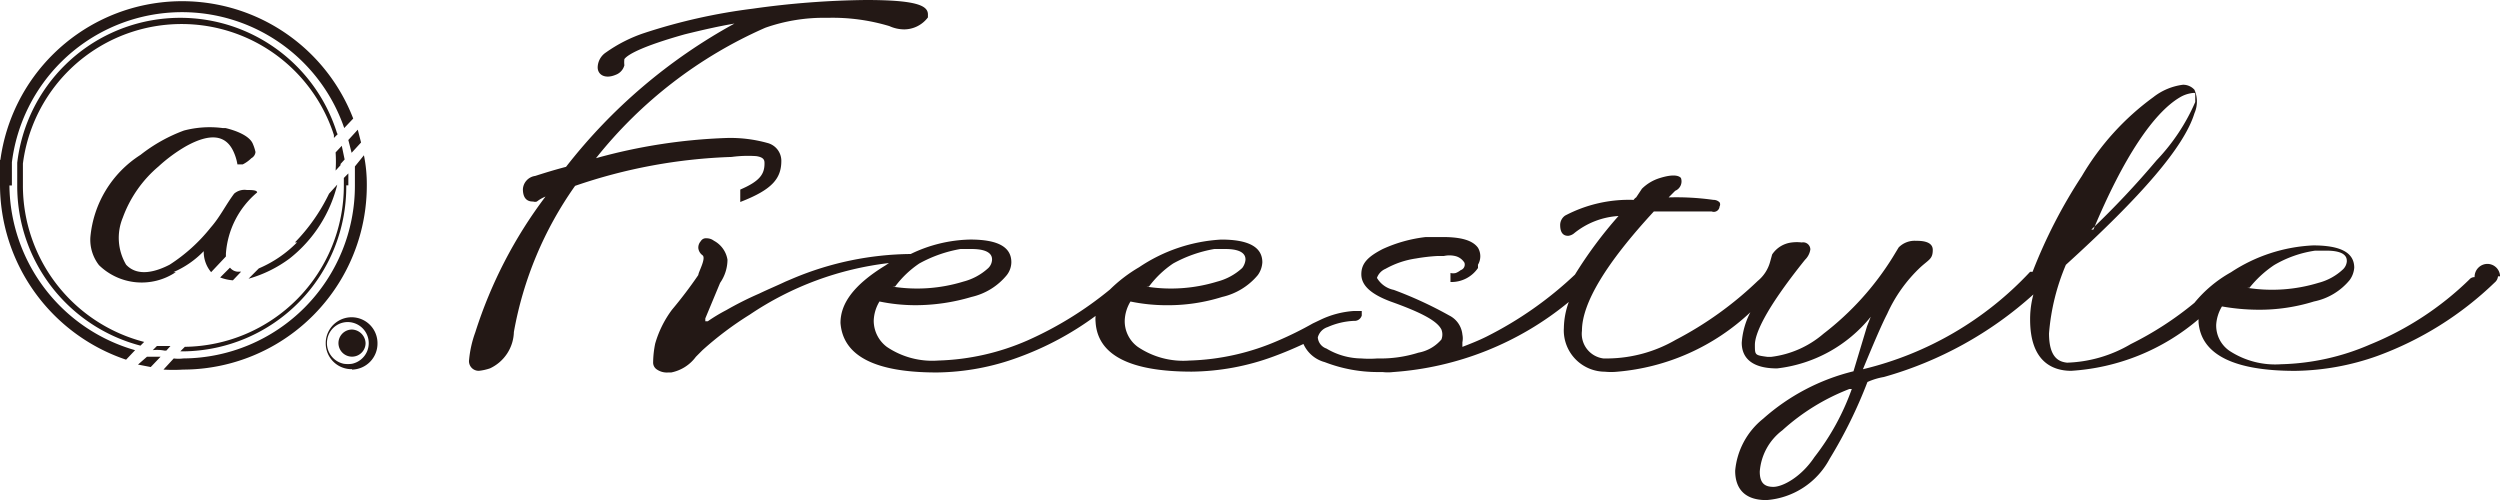 <svg xmlns="http://www.w3.org/2000/svg" width="250" height="50" viewBox="0 0 250 50">
  <defs>
    <style>
      .cls-1 {
        fill: #231815;
        fill-rule: evenodd;
      }
    </style>
  </defs>
  <path id="ロゴ" class="cls-1" d="M73.16,15.695a53.218,53.218,0,0,0-15.651,2.89A36.318,36.318,0,0,0,51.388,33.2a4.134,4.134,0,0,1-2.383,3.633,5.073,5.073,0,0,1-1.109.248,0.966,0.966,0,0,1-.986-1.114,10.942,10.942,0,0,1,.616-2.726,45.213,45.213,0,0,1,7.024-13.583,3.594,3.594,0,0,0-.863.495,0.563,0.563,0,0,1-.37,0c-0.246,0-1.027,0-1.027-1.239a1.424,1.424,0,0,1,1.233-1.321c1.027-.331,1.972-0.619,3.081-0.909A54.493,54.493,0,0,1,73.447,2.358c-1.479.247-3.122,0.619-4.97,1.074-4.108,1.156-5.669,1.981-6.039,2.477a2.616,2.616,0,0,0,0,.619,1.387,1.387,0,0,1-.863.95c-1.068.454-1.807,0-1.807-.743a1.832,1.832,0,0,1,.822-1.487,14.6,14.6,0,0,1,3.82-1.941A57.466,57.466,0,0,1,75.255.871,86.911,86.911,0,0,1,86.593,0c5.135,0,6.2.579,6.2,1.446h0V1.739a2.987,2.987,0,0,1-2.382,1.2,3.679,3.679,0,0,1-1.479-.331,19.73,19.73,0,0,0-6.2-.825,17.611,17.611,0,0,0-6.2.991A44.469,44.469,0,0,0,59.6,15.818,55.587,55.587,0,0,1,72.626,13.8a13.774,13.774,0,0,1,4.108.495,1.842,1.842,0,0,1,1.4,1.775c0,1.776-.9,2.891-4.108,4.129V18.957c1.931-.827,2.424-1.528,2.424-2.6,0-.29,0-0.62-0.822-0.744A12.248,12.248,0,0,0,73.16,15.695ZM249.8,27.627a0.913,0.913,0,0,1-.329.62A33.415,33.415,0,0,1,237.724,35.6a25.36,25.36,0,0,1-8.216,1.487c-6.162,0-9.407-1.652-9.654-4.873V31.921a21.7,21.7,0,0,1-12.734,5.161c-1.808,0-4.108-.867-4.108-5.12a9.418,9.418,0,0,1,.328-2.519A37.48,37.48,0,0,1,188.387,37.7a6.748,6.748,0,0,0-1.643.5,46.881,46.881,0,0,1-3.779,7.68,7.8,7.8,0,0,1-6.326,4.129c-2.588,0-3.122-1.61-3.122-2.932a7.5,7.5,0,0,1,2.793-5.2,21.131,21.131,0,0,1,9.038-4.748l1.355-4.5,0.37-.949a14.073,14.073,0,0,1-9.366,5.161c-2.917,0-3.533-1.4-3.533-2.56a7.707,7.707,0,0,1,.863-3.055,22.135,22.135,0,0,1-13.31,5.945,6.107,6.107,0,0,1-1.233,0,4.135,4.135,0,0,1-4.116-4.129c0-.082.005-0.165,0.009-0.247a7.889,7.889,0,0,1,.493-2.6A30.972,30.972,0,0,1,139.3,37.206a4.284,4.284,0,0,1-1.026,0h-0.452a14.748,14.748,0,0,1-5.341-.991,3.259,3.259,0,0,1-2.136-1.817q-1.448.681-2.957,1.238a24.27,24.27,0,0,1-8.216,1.528c-6.162,0-9.407-1.651-9.613-4.955a3.2,3.2,0,0,1,0-.619,30.5,30.5,0,0,1-7.682,4.129,24.265,24.265,0,0,1-8.216,1.528q-9.243,0-9.612-4.955c0-1.94,1.315-3.8,4.478-5.739l0.37-.248a31.364,31.364,0,0,0-13.926,5.161,33.375,33.375,0,0,0-4.724,3.551l-0.657.66a4.044,4.044,0,0,1-2.465,1.569H66.834a1.764,1.764,0,0,1-1.191-.33,0.816,0.816,0,0,1-.329-0.7,9.839,9.839,0,0,1,.205-1.858A10.531,10.531,0,0,1,67.2,30.971,43.46,43.46,0,0,0,69.832,27.5c0-.29.822-1.694,0.411-1.982h0a1.018,1.018,0,0,1-.411-0.7,0.96,0.96,0,0,1,.247-0.7,0.582,0.582,0,0,1,.575-0.289,1.194,1.194,0,0,1,.739.247h0a2.618,2.618,0,0,1,1.356,1.9,4.11,4.11,0,0,1-.739,2.312h0l-1.479,3.551v0.289h0.246a16.908,16.908,0,0,1,1.849-1.114,32.782,32.782,0,0,1,3.286-1.651h0c0.945-.454,1.849-0.826,2.629-1.2l0.781-.331A31.043,31.043,0,0,1,91.071,25.4a14.229,14.229,0,0,1,5.956-1.445c2.835,0,4.108.784,4.108,2.271a2.137,2.137,0,0,1-.452,1.28,6.4,6.4,0,0,1-3.533,2.188,19.673,19.673,0,0,1-5.587.826,17.68,17.68,0,0,1-3.615-.371,3.942,3.942,0,0,0-.575,1.9,3.271,3.271,0,0,0,1.315,2.642,8.1,8.1,0,0,0,5.135,1.363,23.921,23.921,0,0,0,8.955-2.023,36,36,0,0,0,8.216-5.079h0a14.718,14.718,0,0,1,2.917-2.229,16.29,16.29,0,0,1,8.215-2.766c2.794,0,4.108.784,4.108,2.271a2.4,2.4,0,0,1-.452,1.28,6.531,6.531,0,0,1-3.573,2.188,18.048,18.048,0,0,1-5.546.826,17.678,17.678,0,0,1-3.615-.371,3.938,3.938,0,0,0-.575,1.9,3.171,3.171,0,0,0,1.314,2.642,8.105,8.105,0,0,0,5.135,1.363,23.92,23.92,0,0,0,8.955-2.023,34.831,34.831,0,0,0,3.41-1.693h0l0.781-.372a9.133,9.133,0,0,1,3.286-.867h0.822V31.55a0.75,0.75,0,0,1-.781.537,7.24,7.24,0,0,0-2.629.62,1.484,1.484,0,0,0-.986,1.032,1.278,1.278,0,0,0,.863,1.115,6.945,6.945,0,0,0,3.492.991,10.3,10.3,0,0,0,1.6,0,12.6,12.6,0,0,0,4.108-.578,3.957,3.957,0,0,0,2.3-1.321,1.376,1.376,0,0,0,0-.991c-0.411-.826-1.849-1.652-5.094-2.808-1.972-.743-2.916-1.61-2.916-2.725s0.7-1.775,2.136-2.518a14.224,14.224,0,0,1,4.313-1.2h1.684c1.849,0,3,.331,3.533,1.073a1.667,1.667,0,0,1,0,1.693V26.8a3.206,3.206,0,0,1-2.752,1.4V27.3h0a1.158,1.158,0,0,0,.534,0,2.038,2.038,0,0,0,.493-0.289,0.582,0.582,0,0,0,.369-0.743A1.486,1.486,0,0,0,145.5,25.6a2.517,2.517,0,0,0-1.11,0h-0.657a18.5,18.5,0,0,0-2.136.248,8.8,8.8,0,0,0-3.04,1.032,1.55,1.55,0,0,0-.862.909,2.546,2.546,0,0,0,1.684,1.2,39.4,39.4,0,0,1,5.545,2.56h0a2.391,2.391,0,0,1,1.315,1.9,1.955,1.955,0,0,1,0,.784v0.454c0.863-.33,1.684-0.66,2.424-1.032a37,37,0,0,0,8.832-6.194h0A42.272,42.272,0,0,1,161.85,21.6a7.79,7.79,0,0,0-4.395,1.692,1.145,1.145,0,0,1-.616.289c-0.206,0-.822,0-0.822-1.073a1.155,1.155,0,0,1,.493-0.949,13.684,13.684,0,0,1,6.86-1.57,0.72,0.72,0,0,1,.246-0.248l0.576-.867A4.353,4.353,0,0,1,166,17.8c1.191-.372,1.849-0.29,2.095,0a1.019,1.019,0,0,1-.575,1.28l-0.657.66a26.626,26.626,0,0,1,4.477.248,0.842,0.842,0,0,1,.617.247,0.411,0.411,0,0,1,0,.413,0.576,0.576,0,0,1-.781.5h-5.792c-4.765,5.161-7.189,9.166-7.189,11.932a2.482,2.482,0,0,0,2.153,2.766h0.476a13.82,13.82,0,0,0,6.737-1.857,35.441,35.441,0,0,0,8.216-5.9,3.724,3.724,0,0,0,1.232-1.9l0.206-.743a2.715,2.715,0,0,1,1.972-1.2,3.959,3.959,0,0,1,.985,0,0.722,0.722,0,0,1,.863.7,1.813,1.813,0,0,1-.534,1.032c-4.108,5.12-5.012,7.474-5.012,8.506s0,1.032,1.233,1.2h0.411a9.845,9.845,0,0,0,5.217-2.312,28.761,28.761,0,0,0,6.942-7.68l0.575-.95h0a2.243,2.243,0,0,1,1.726-.661c0.452,0,1.684,0,1.684.908s-0.37.95-1.232,1.735a14.694,14.694,0,0,0-3.328,4.666c-0.534,1.032-1.315,2.849-2.424,5.533a33.523,33.523,0,0,0,16.72-9.744h0.246a51.205,51.205,0,0,1,4.93-9.579,26.089,26.089,0,0,1,7.147-7.886,6.022,6.022,0,0,1,2.958-1.239,1.525,1.525,0,0,1,1.15.5,2.931,2.931,0,0,1,0,2.354c-1.027,3.344-5.258,8.257-12.857,15.152a21.941,21.941,0,0,0-1.685,6.854c0,2.478,1.027,2.849,1.808,2.932a13.347,13.347,0,0,0,6.367-1.858,32.9,32.9,0,0,0,6.367-4.129,12.729,12.729,0,0,1,3.656-3.055,16.255,16.255,0,0,1,8.216-2.684c2.794,0,4.108.744,4.108,2.23A2.421,2.421,0,0,1,234.971,28a6.217,6.217,0,0,1-3.573,2.147,18.323,18.323,0,0,1-5.587.826,21.161,21.161,0,0,1-3.615-.33,4.048,4.048,0,0,0-.576,1.817,3.065,3.065,0,0,0,1.356,2.642,8.35,8.35,0,0,0,5.135,1.322,23.7,23.7,0,0,0,8.914-1.982,30.824,30.824,0,0,0,9.9-6.482,0.668,0.668,0,0,1,.535-0.247h0a1.292,1.292,0,0,1,1.232-1.322,1.269,1.269,0,0,1,1.314,1.239H249.8Zm-25.058,1.157a15.917,15.917,0,0,0,7.106-.5,5.647,5.647,0,0,0,2.465-1.362,1.255,1.255,0,0,0,.37-0.784c0-.289,0-1.074-2.054-1.074h-1.109a11.256,11.256,0,0,0-4.108,1.445,10.846,10.846,0,0,0-2.465,2.271h-0.205Zm-15.611-5.822a87.208,87.208,0,0,0,6.532-6.937,19.848,19.848,0,0,0,3.862-5.822V9.542c0-.247,0-0.247-0.206-0.247a3.176,3.176,0,0,0-1.355.454c-2.63,1.569-5.628,6.028-8.627,13.212h-0.206Zm-94.482,5.7a15.746,15.746,0,0,0,7.066-.5,5.852,5.852,0,0,0,2.506-1.362,1.611,1.611,0,0,0,.328-0.826c0-.247,0-1.073-2.013-1.073h-1.109a13.191,13.191,0,0,0-4.108,1.445,9.852,9.852,0,0,0-2.423,2.313H114.65Zm-25.387,0a15.745,15.745,0,0,0,7.066-.5A5.846,5.846,0,0,0,98.835,26.8a1.247,1.247,0,0,0,.37-0.826c0-.247,0-1.073-2.054-1.073H96.041a13.189,13.189,0,0,0-4.108,1.445,9.865,9.865,0,0,0-2.424,2.313H89.263ZM184.937,38.9a21.477,21.477,0,0,0-6.7,4.129,5.692,5.692,0,0,0-2.26,4.129c0,1.073.411,1.528,1.356,1.528s2.793-.991,4.108-2.972a24.355,24.355,0,0,0,3.738-6.813h-0.246ZM36.558,34.316A1.356,1.356,0,1,1,35.2,32.954,1.413,1.413,0,0,1,36.558,34.316Zm-1.356,2.6a2.578,2.578,0,0,1-2.629-2.56,2.588,2.588,0,1,1,5.176-.083v0.042A2.6,2.6,0,0,1,35.2,36.959h0V36.917Zm0-4.665A2.074,2.074,0,0,0,32.734,33.9a2.109,2.109,0,0,0,1.643,2.477,2.786,2.786,0,0,0,.826,0A2.108,2.108,0,0,0,35.2,32.252Zm-1.4-18.869-0.411.413v-0.29a16,16,0,0,0-31.1,2.85v2.188A16.155,16.155,0,0,0,14.417,34.192l-0.37.372A16.5,16.5,0,0,1,1.723,18.544V16.273a16.418,16.418,0,0,1,32-2.89h0.082ZM29.7,24.241a11.9,11.9,0,0,1-3.82,2.6l-1.027,1.032a12.671,12.671,0,0,0,4.108-2.022,13.521,13.521,0,0,0,4.765-7.39l-0.822.907a18.416,18.416,0,0,1-3.41,4.872H29.7Zm5.135-5.7v-1.2l-0.452.455v0.743a16.109,16.109,0,0,1-15.9,16.143l-0.452.454H18.36a16.475,16.475,0,0,0,16.267-16.6h0.205Zm-18.2,16.516,0.411-.455H15.69l-0.411.413a3.735,3.735,0,0,1,1.15.042h0.205Zm-2.835,1.4,1.274,0.247,0.986-1.033H14.7Zm8.216-8.712a4.514,4.514,0,0,0,1.273.288l0.822-.866h-0.37A1.07,1.07,0,0,1,23,26.761ZM35.49,16.644v1.9a17.269,17.269,0,0,1-17.171,17.3,3.593,3.593,0,0,1-.945,0l-1.027,1.115a15.819,15.819,0,0,0,1.972,0A18.406,18.406,0,0,0,36.681,18.5a14.588,14.588,0,0,0-.288-2.973ZM17.58,27.214a6.12,6.12,0,0,1-7.682-.7,4.147,4.147,0,0,1-.863-2.766,10.913,10.913,0,0,1,5.012-8.258A15.935,15.935,0,0,1,18.4,13.052a10.136,10.136,0,0,1,3.862-.247H22.55c1.027,0.247,2.342.742,2.711,1.527a4.487,4.487,0,0,1,.288.868,0.781,0.781,0,0,1-.411.619,3.373,3.373,0,0,1-.863.62H23.742a4.932,4.932,0,0,0-.411-1.321c-0.78-1.652-2.341-1.816-4.724-.5h0a15.555,15.555,0,0,0-2.752,2.024,12.139,12.139,0,0,0-3.574,5.12,5.273,5.273,0,0,0,.329,4.706c1.191,1.281,3.081.661,4.354,0a16.969,16.969,0,0,0,4.108-3.716c0.945-1.074,1.479-2.229,2.342-3.386A1.591,1.591,0,0,1,24.686,19c0.452,0,1.027,0,1.027.247h0a8.782,8.782,0,0,0-3.122,6.111v0.289l-1.479,1.569a3.167,3.167,0,0,1-.739-2.1h0a9.291,9.291,0,0,1-3.04,2.1H17.58Zm2.793-2.23h0ZM1.189,18.544V16.231a17.146,17.146,0,0,1,33.233-3.426l0.9-.95A18.341,18.341,0,0,0,.039,15.984H0V18.42A18.5,18.5,0,0,0,12.609,35.968l0.9-.95A17.313,17.313,0,0,1,.942,18.544H1.189ZM34.052,15.9v0.5l0.411-.454L34.176,14.58l-0.616.661a13.4,13.4,0,0,1,0,1.817l0.493-.537V15.9Zm1.109-.62,0.945-1.031-0.328-1.281L34.833,14Z"/>
</svg>
